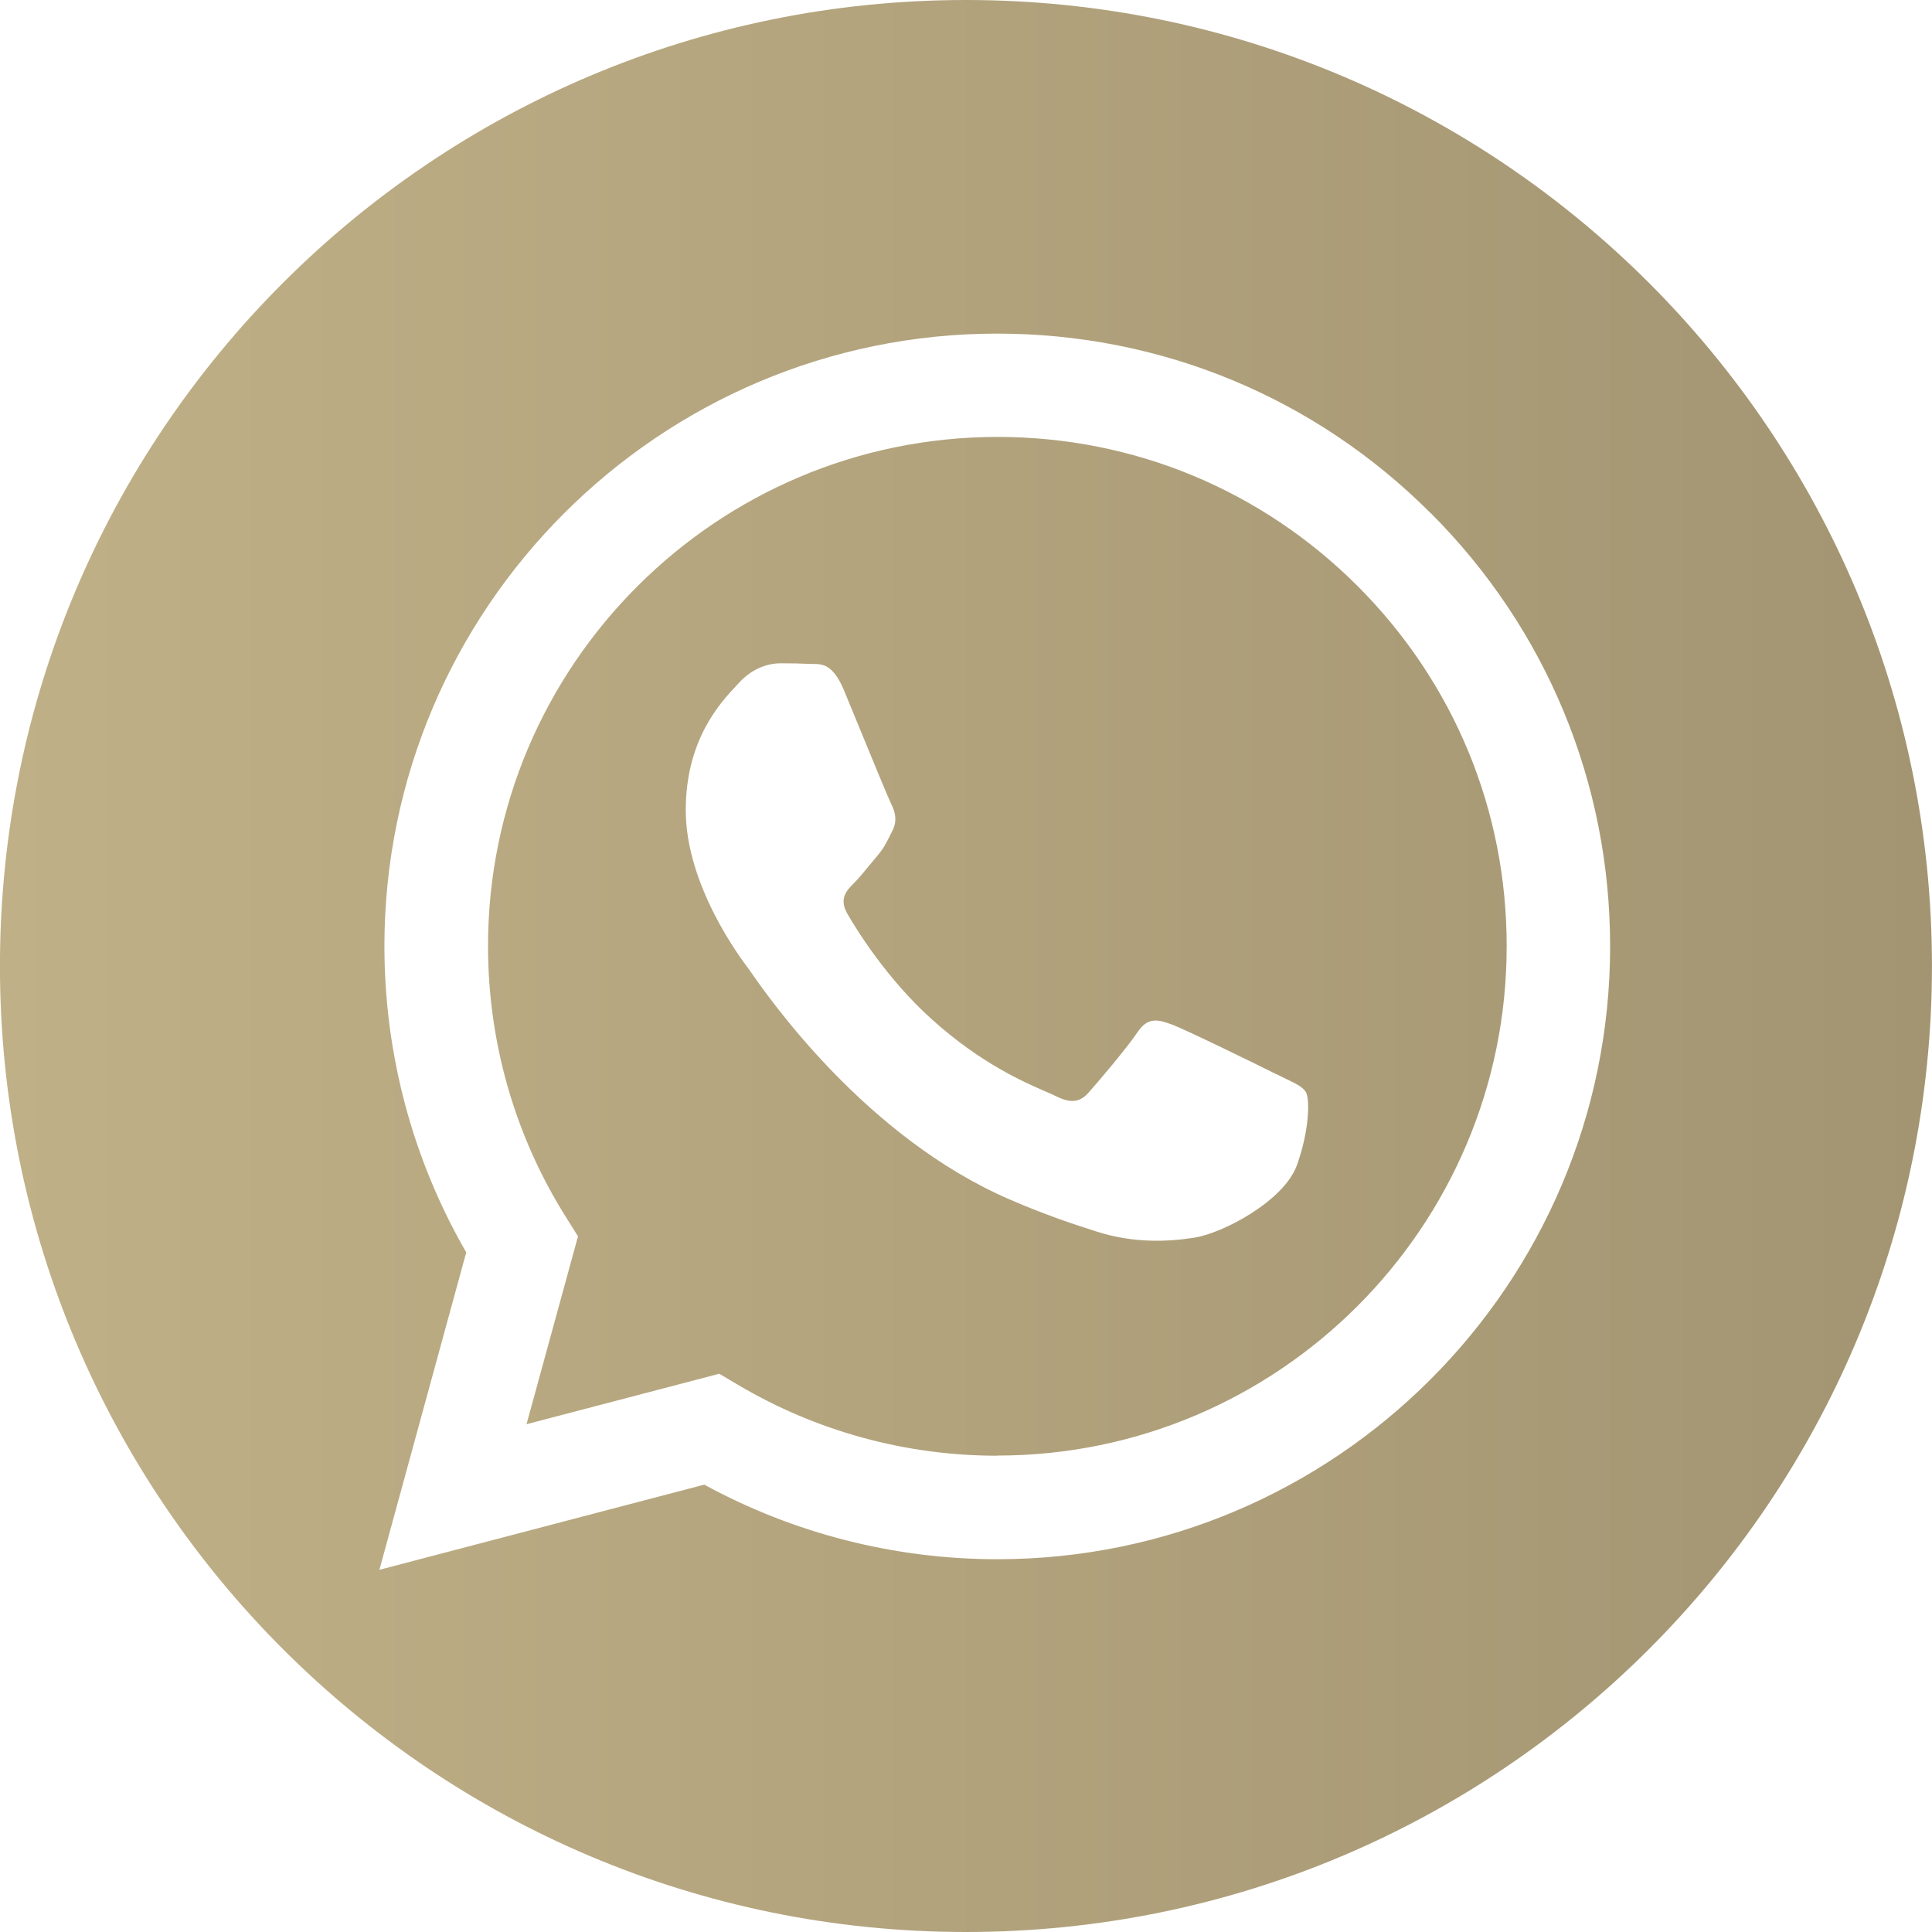 <?xml version="1.0" encoding="UTF-8"?> <svg xmlns="http://www.w3.org/2000/svg" width="40" height="40" viewBox="0 0 40 40" fill="none"><g clip-path="url(#clip0_3244_692)"><path fill-rule="evenodd" clip-rule="evenodd" d="M39.999 20C39.999 31.046 31.045 40 19.999 40C8.954 40 -0.001 31.046 -0.001 20C-0.001 8.954 8.954 0 19.999 0C31.045 0 39.999 8.954 39.999 20ZM20.646 6.907C24.038 6.907 27.227 8.228 29.621 10.625H29.624C32.018 13.022 33.336 16.207 33.336 19.597C33.333 26.593 27.642 32.282 20.649 32.282H20.643C18.521 32.282 16.433 31.748 14.581 30.738L7.855 32.501L9.653 25.929C8.542 24.006 7.959 21.822 7.959 19.588C7.961 12.596 13.653 6.907 20.646 6.907ZM20.643 30.139H20.646L20.649 30.136C26.462 30.136 31.194 25.407 31.194 19.594C31.197 16.776 30.101 14.13 28.11 12.136C26.119 10.145 23.473 9.046 20.655 9.046C14.836 9.046 10.104 13.775 10.104 19.588C10.104 21.579 10.661 23.52 11.716 25.197L11.967 25.597L10.901 29.487L14.892 28.442L15.277 28.67C16.895 29.63 18.75 30.139 20.643 30.139ZM24.264 21.212C24.554 21.319 26.113 22.083 26.43 22.243V22.24C26.495 22.273 26.557 22.303 26.613 22.33C26.828 22.434 26.974 22.505 27.037 22.61C27.117 22.744 27.117 23.378 26.853 24.119C26.59 24.859 25.324 25.535 24.714 25.627C24.169 25.71 23.476 25.742 22.717 25.502C22.258 25.357 21.665 25.162 20.91 24.836C17.932 23.552 15.922 20.666 15.547 20.127C15.521 20.09 15.503 20.064 15.493 20.05C15.333 19.84 14.198 18.332 14.198 16.773C14.198 15.313 14.916 14.548 15.245 14.196C15.268 14.172 15.288 14.15 15.307 14.13C15.597 13.813 15.941 13.733 16.151 13.733C16.361 13.733 16.575 13.736 16.759 13.745C16.782 13.747 16.807 13.747 16.833 13.747C17.017 13.747 17.246 13.746 17.473 14.29C17.556 14.491 17.677 14.784 17.805 15.097C18.082 15.771 18.396 16.534 18.45 16.643C18.53 16.8 18.584 16.987 18.477 17.197C18.46 17.231 18.444 17.263 18.429 17.294C18.35 17.452 18.292 17.57 18.16 17.724C18.108 17.785 18.054 17.851 18 17.916C17.891 18.049 17.781 18.183 17.686 18.279C17.526 18.436 17.363 18.607 17.547 18.924C17.73 19.241 18.367 20.279 19.31 21.12C20.317 22.021 21.194 22.401 21.642 22.596C21.732 22.635 21.805 22.667 21.858 22.693C22.175 22.85 22.361 22.824 22.545 22.613C22.732 22.403 23.339 21.689 23.55 21.372C23.763 21.052 23.973 21.105 24.264 21.212Z" fill="url(#paint0_linear_3244_692)"></path></g><defs><linearGradient id="paint0_linear_3244_692" x1="-0.001" y1="20" x2="39.999" y2="20" gradientUnits="userSpaceOnUse"><stop stop-color="#C0B087"></stop><stop offset="1" stop-color="#A39572"></stop></linearGradient><clipPath id="clip0_3244_692"><rect width="40" height="40" fill="white"></rect></clipPath></defs></svg> 
